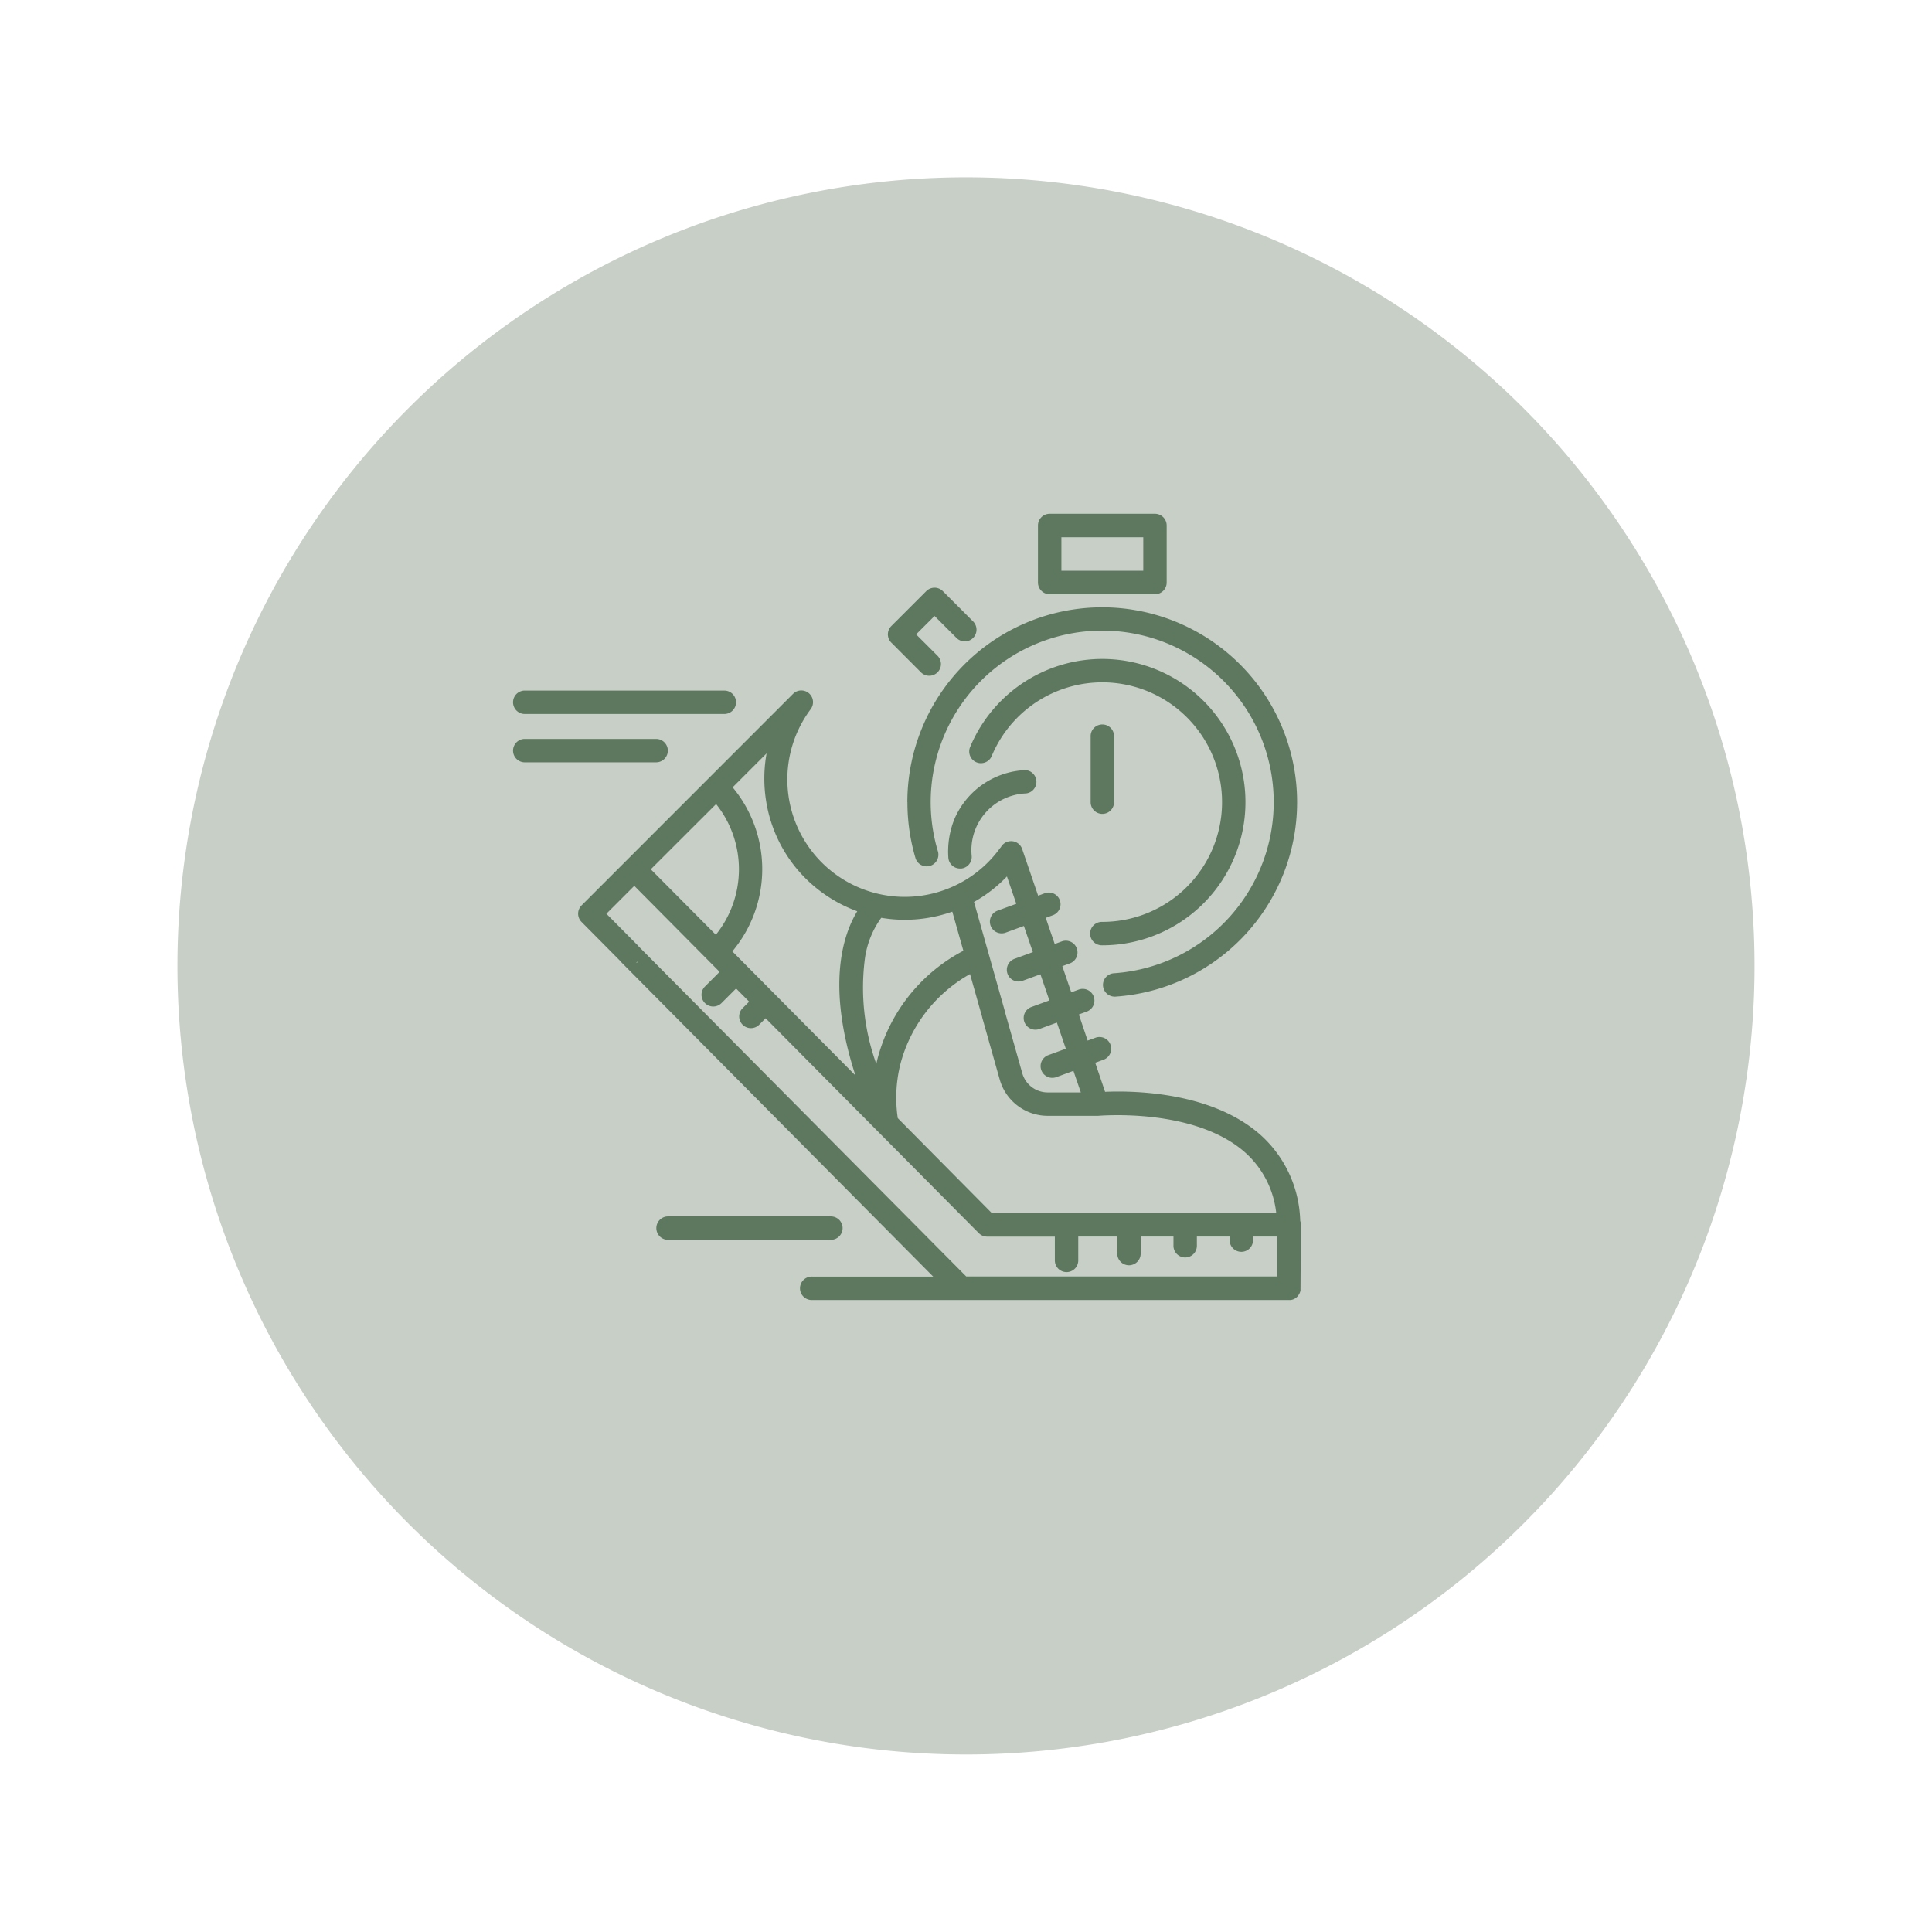 <svg xmlns="http://www.w3.org/2000/svg" xmlns:xlink="http://www.w3.org/1999/xlink" width="98" height="98" viewBox="0 0 98 98">
  <defs>
    <filter id="Tracé_120" x="0" y="0" width="98" height="98" filterUnits="userSpaceOnUse">
      <feOffset dy="3" input="SourceAlpha"/>
      <feGaussianBlur stdDeviation="3" result="blur"/>
      <feFlood flood-color="#1f2023" flood-opacity="0.302"/>
      <feComposite operator="in" in2="blur"/>
      <feComposite in="SourceGraphic"/>
    </filter>
  </defs>
  <g id="Sport" transform="translate(9 5.705)">
    <g transform="matrix(1, 0, 0, 1, -9, -5.71)" filter="url(#Tracé_120)">
      <path id="Tracé_120-2" data-name="Tracé 120" d="M40,0A40,40,0,1,1,0,40,40,40,0,0,1,40,0Z" transform="translate(9 6)" fill="#c7cfc7"/>
    </g>
    <g id="run" transform="translate(17 19.556)">
      <path id="Tracé_327" data-name="Tracé 327" d="M253.059,70.569a9.9,9.9,0,0,0,.4,2.807.594.594,0,1,0,1.138-.337,8.7,8.7,0,1,1,8.927,6.209.594.594,0,0,0,.039,1.186h.04a9.885,9.885,0,1,0-10.548-9.863Z" transform="translate(-233.03 -55.141)" fill="#5e785f"/>
      <path id="Tracé_328" data-name="Tracé 328" d="M299.551,108.345a7.263,7.263,0,1,0-6.692-10.09.594.594,0,1,0,1.093.462,6.076,6.076,0,1,1,5.6,8.44.594.594,0,1,0,0,1.187Z" transform="translate(-269.637 -85.655)" fill="#5e785f"/>
      <path id="Tracé_329" data-name="Tracé 329" d="M337.314,4.881h5.34a.594.594,0,0,0,.594-.594V1.4A.594.594,0,0,0,342.653.8h-5.34a.594.594,0,0,0-.594.594V4.288A.594.594,0,0,0,337.314,4.881Zm.594-2.891h4.153v1.7h-4.153Z" transform="translate(-310.069)" fill="#5e785f"/>
      <path id="Tracé_330" data-name="Tracé 330" d="M242.206,52.446a.594.594,0,0,0,.84-.839l-1.1-1.1.934-.934,1.1,1.1a.594.594,0,1,0,.84-.839L243.3,48.312a.594.594,0,0,0-.84,0l-1.773,1.773a.594.594,0,0,0,0,.839Z" transform="translate(-221.476 -43.589)" fill="#5e785f"/>
      <path id="Tracé_331" data-name="Tracé 331" d="M371.046,140.6a.594.594,0,0,0,.594-.594v-3.324a.594.594,0,1,0-1.187,0v3.324A.594.594,0,0,0,371.046,140.6Z" transform="translate(-341.131 -124.577)" fill="#5e785f"/>
      <path id="Tracé_332" data-name="Tracé 332" d="M78.539,144.738l.015-.02.016-.026.014-.022c0-.009.009-.018.013-.027l.012-.025c0-.009.007-.018.01-.027s.007-.018.01-.028,0-.018.007-.027.006-.02.008-.03,0-.019,0-.028,0-.02,0-.031,0-.019,0-.028,0-.02,0-.03l.021-3.214a.591.591,0,0,0-.036-.205,6.066,6.066,0,0,0-1.964-4.316c-2.488-2.257-6.55-2.291-7.934-2.23l-.5-1.475.407-.149a.594.594,0,1,0-.409-1.115l-.383.14L67.4,130.5l.387-.142a.594.594,0,1,0-.409-1.115l-.363.133-.454-1.326.368-.135a.594.594,0,1,0-.409-1.115l-.344.126L65.72,125.6l.348-.128a.594.594,0,1,0-.409-1.115l-.324.119-.81-2.366a.593.593,0,0,0-1.084-.088.609.609,0,0,0-.055.064,5.957,5.957,0,1,1-9.59-7.069.594.594,0,0,0-.9-.772L42.175,124.97a.594.594,0,0,0,0,.838l2.011,2.027a.594.594,0,0,0,.843-.836l-1.594-1.607,1.415-1.415,4.328,4.362-.748.748a.594.594,0,0,0,.84.84l.744-.744.662.667-.346.346a.594.594,0,0,0,.84.839l.342-.342,10.813,10.9a.594.594,0,0,0,.421.176h3.437V143a.594.594,0,0,0,1.187,0v-1.236h1.979v.84a.594.594,0,1,0,1.187,0v-.84H72.2v.444a.594.594,0,1,0,1.187,0v-.444h1.662v.207a.594.594,0,0,0,1.187,0v-.207h1.235v2.027H61.688L45.023,127v.839h0c-.233.231-1.074-.236-.843,0l15.832,15.958H53.874a.594.594,0,1,0,0,1.187H78.062a.586.586,0,0,0,.06,0l.02,0,.039-.006.025-.006.032-.008.03-.011.024-.009.033-.016.019-.009.032-.02.016-.01.029-.022.016-.012.026-.023.016-.015.022-.025.016-.017.019-.025ZM59.66,125.615a7.22,7.22,0,0,0,1.321-.33l.561,1.985a8.65,8.65,0,0,0-4.373,5.553q-.022.1-.042.189a11.447,11.447,0,0,1-.572-5.4,4.6,4.6,0,0,1,.823-2.015A7.157,7.157,0,0,0,59.66,125.615Zm-8.132-6a7.1,7.1,0,0,0,2.825,4.682,7.171,7.171,0,0,0,1.807.969c-.71,1.164-1.585,3.724-.093,8.326L49.823,127.3a6.49,6.49,0,0,0,.016-8.321l1.722-1.722a7.157,7.157,0,0,0-.033,2.358ZM49,119.828a5.3,5.3,0,0,1-.013,6.63l-3.3-3.321Zm9.215,15.931a7.047,7.047,0,0,1,.126-2.714,7.372,7.372,0,0,1,3.539-4.594l.631,2.233a.594.594,0,0,0,1.143-.323l-.836-2.962v0l-.736-2.606a7.077,7.077,0,0,0,1.67-1.294l.475,1.388-.936.343a.594.594,0,1,0,.409,1.115l.912-.334.454,1.326-.916.336a.594.594,0,1,0,.409,1.115l.892-.327.454,1.326-.9.329a.594.594,0,1,0,.409,1.115l.872-.32.454,1.326-.877.321a.594.594,0,1,0,.409,1.115l.853-.313.375,1.094H65.814a1.338,1.338,0,0,1-1.283-.971l-.881-3.12c-.089-.315-.256.233-.572.323s-.66-.315-.571,0l.881,3.12a2.53,2.53,0,0,0,2.425,1.835s2.549,0,2.567,0h0c.049,0,4.919-.443,7.5,1.9a4.809,4.809,0,0,1,1.533,3.041H62.992Z" transform="translate(-38.676 -104.303)" fill="#5e785f"/>
      <path id="Tracé_333" data-name="Tracé 333" d="M283.079,166.251a.594.594,0,1,0-.179-1.174,4.1,4.1,0,0,0-3.458,2.471,4.407,4.407,0,0,0-.308,1.987.594.594,0,0,0,.589.526.614.614,0,0,0,.069,0,.594.594,0,0,0,.522-.658A2.884,2.884,0,0,1,283.079,166.251Z" transform="translate(-257.028 -151.266)" fill="#5e785f"/>
      <path id="Tracé_334" data-name="Tracé 334" d="M.594,115.259H10.765a.594.594,0,0,0,0-1.187H.594a.594.594,0,0,0,0,1.187Z" transform="translate(0 -104.304)" fill="#5e785f"/>
      <path id="Tracé_335" data-name="Tracé 335" d="M7.876,145.656a.594.594,0,0,0-.594-.594H.594a.594.594,0,0,0,0,1.187H7.283A.594.594,0,0,0,7.876,145.656Z" transform="translate(0 -132.841)" fill="#5e785f"/>
      <path id="Tracé_336" data-name="Tracé 336" d="M101.93,451.656a.594.594,0,0,0-.594-.594H93.1a.594.594,0,1,0,0,1.187h8.232A.594.594,0,0,0,101.93,451.656Z" transform="translate(-85.189 -414.621)" fill="#5e785f"/>
    </g>
  </g>
</svg>
